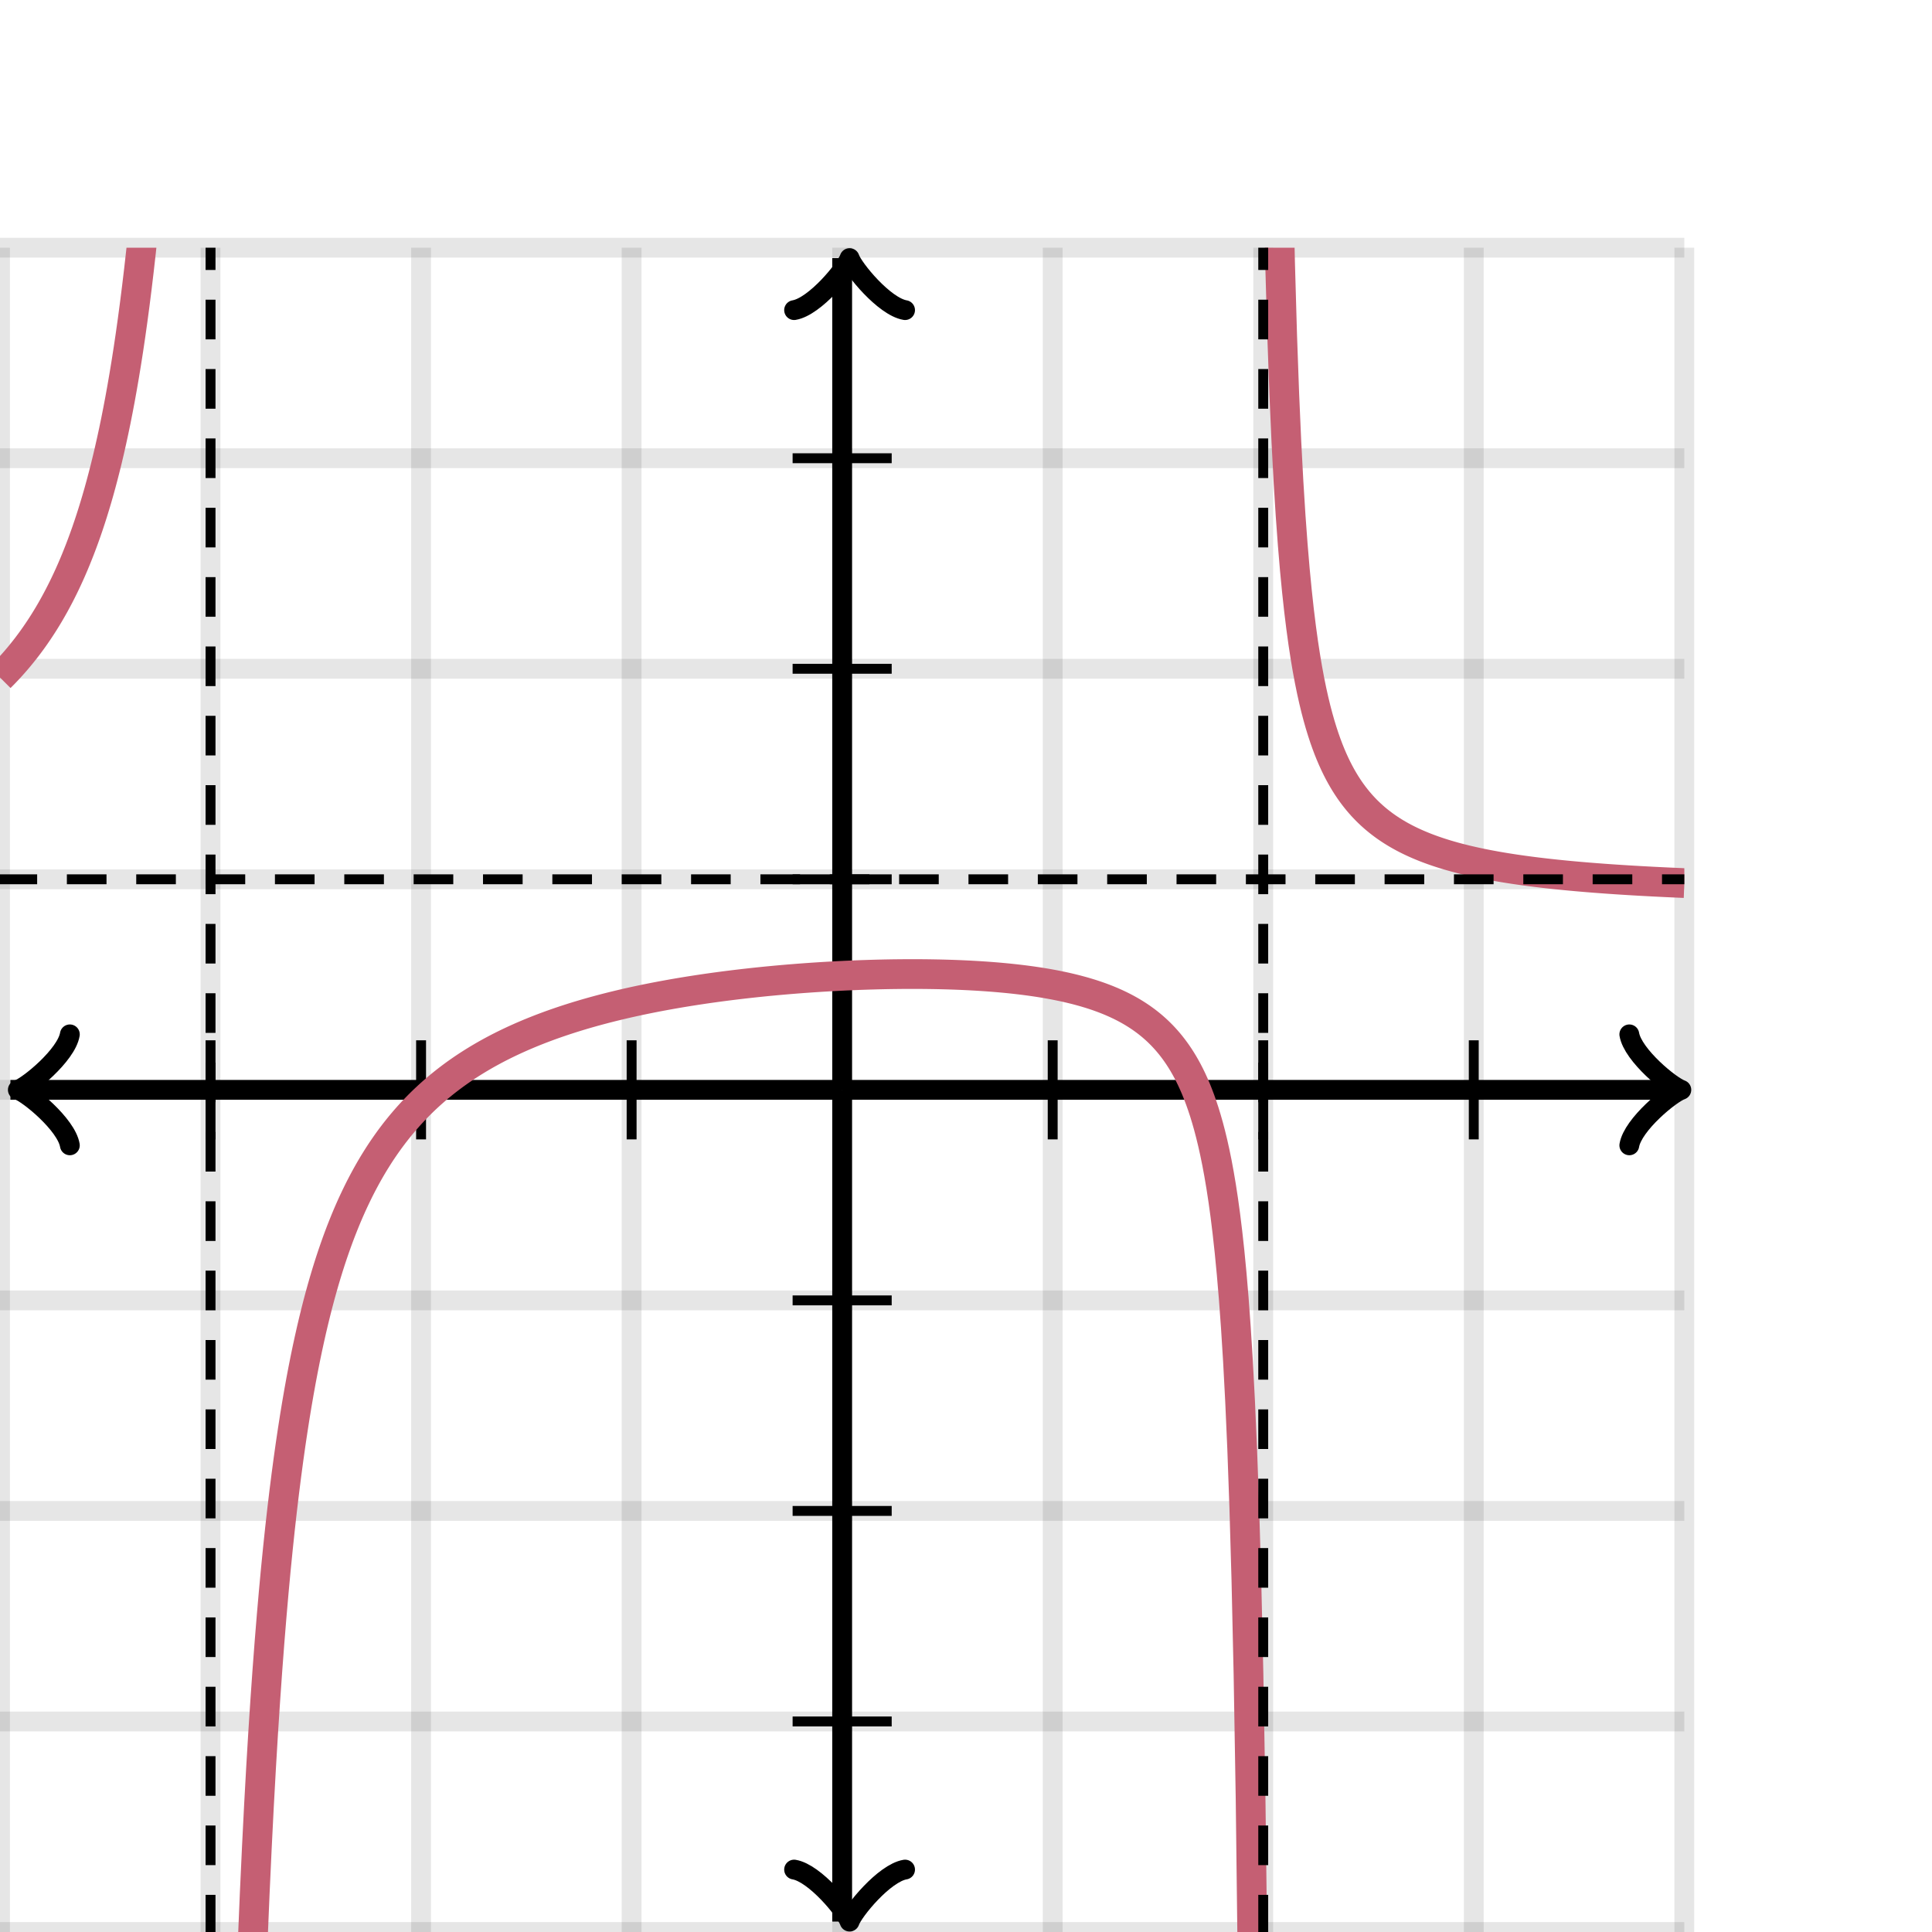 <svg xmlns="http://www.w3.org/2000/svg" version="1.1" width="195" height="195" viewBox="0 0 195 195"><defs><clipPath id="clip-1"><rect x="0" y="25" width="170" height="170"/></clipPath></defs><path fill="none" stroke="#000000" d="M 0,195 L 0,25" style="stroke-width: 2px;opacity: 0.1" stroke-width="2" opacity="0.1"/><path fill="none" stroke="#000000" d="M 21.25,195 L 21.25,25" style="stroke-width: 2px;opacity: 0.1" stroke-width="2" opacity="0.1"/><path fill="none" stroke="#000000" d="M 42.5,195 L 42.5,25" style="stroke-width: 2px;opacity: 0.1" stroke-width="2" opacity="0.1"/><path fill="none" stroke="#000000" d="M 63.75,195 L 63.75,25" style="stroke-width: 2px;opacity: 0.1" stroke-width="2" opacity="0.1"/><path fill="none" stroke="#000000" d="M 85,195 L 85,25" style="stroke-width: 2px;opacity: 0.1" stroke-width="2" opacity="0.1"/><path fill="none" stroke="#000000" d="M 106.25,195 L 106.25,25" style="stroke-width: 2px;opacity: 0.1" stroke-width="2" opacity="0.1"/><path fill="none" stroke="#000000" d="M 127.5,195 L 127.5,25" style="stroke-width: 2px;opacity: 0.1" stroke-width="2" opacity="0.1"/><path fill="none" stroke="#000000" d="M 148.75,195 L 148.75,25" style="stroke-width: 2px;opacity: 0.1" stroke-width="2" opacity="0.1"/><path fill="none" stroke="#000000" d="M 170,195 L 170,25" style="stroke-width: 2px;opacity: 0.1" stroke-width="2" opacity="0.1"/><path fill="none" stroke="#000000" d="M 0,195 L 170,195" style="stroke-width: 2px;opacity: 0.1" stroke-width="2" opacity="0.1"/><path fill="none" stroke="#000000" d="M 0,173.75 L 170,173.75" style="stroke-width: 2px;opacity: 0.1" stroke-width="2" opacity="0.1"/><path fill="none" stroke="#000000" d="M 0,152.5 L 170,152.5" style="stroke-width: 2px;opacity: 0.1" stroke-width="2" opacity="0.1"/><path fill="none" stroke="#000000" d="M 0,131.25 L 170,131.25" style="stroke-width: 2px;opacity: 0.1" stroke-width="2" opacity="0.1"/><path fill="none" stroke="#000000" d="M 0,110 L 170,110" style="stroke-width: 2px;opacity: 0.1" stroke-width="2" opacity="0.1"/><path fill="none" stroke="#000000" d="M 0,88.75 L 170,88.75" style="stroke-width: 2px;opacity: 0.1" stroke-width="2" opacity="0.1"/><path fill="none" stroke="#000000" d="M 0,67.5 L 170,67.5" style="stroke-width: 2px;opacity: 0.1" stroke-width="2" opacity="0.1"/><path fill="none" stroke="#000000" d="M 0,46.25 L 170,46.25" style="stroke-width: 2px;opacity: 0.1" stroke-width="2" opacity="0.1"/><path fill="none" stroke="#000000" d="M 0,25 L 170,25" style="stroke-width: 2px;opacity: 0.1" stroke-width="2" opacity="0.1"/><path fill="none" stroke="#000000" d="M -3.45,115.6 C -3.1,113.5 0.75,110.35 1.8,110 C 0.75,109.65 -3.1,106.5 -3.45,104.4" transform="rotate(180 1.8 110)" style="stroke-width: 2px;opacity: 1;stroke-linejoin: round;stroke-linecap: round" stroke-width="2" opacity="1" stroke-linejoin="round" stroke-linecap="round"/><path fill="none" stroke="#000000" d="M 85,110 S 85,110 1.05,110" style="stroke-width: 2px;opacity: 1" stroke-width="2" opacity="1"/><path fill="none" stroke="#000000" d="M 164.45,115.6 C 164.8,113.5 168.65,110.35 169.7,110 C 168.65,109.65 164.8,106.5 164.45,104.4" transform="" style="stroke-width: 2px;opacity: 1;stroke-linejoin: round;stroke-linecap: round" stroke-width="2" opacity="1" stroke-linejoin="round" stroke-linecap="round"/><path fill="none" stroke="#000000" d="M 85,110 S 85,110 168.95,110" style="stroke-width: 2px;opacity: 1" stroke-width="2" opacity="1"/><path fill="none" stroke="#000000" d="M 80.5,199.55 C 80.85,197.45 84.7,194.3 85.75,193.95 C 84.7,193.6 80.85,190.45 80.5,188.35" transform="rotate(90 85.75 193.95)" style="stroke-width: 2px;opacity: 1;stroke-linejoin: round;stroke-linecap: round" stroke-width="2" opacity="1" stroke-linejoin="round" stroke-linecap="round"/><path fill="none" stroke="#000000" d="M 85,110 S 85,110 85,193.95" style="stroke-width: 2px;opacity: 1" stroke-width="2" opacity="1"/><path fill="none" stroke="#000000" d="M 80.5,31.65 C 80.85,29.55 84.7,26.4 85.75,26.05 C 84.7,25.7 80.85,22.55 80.5,20.45" transform="rotate(-90 85.75 26.05)" style="stroke-width: 2px;opacity: 1;stroke-linejoin: round;stroke-linecap: round" stroke-width="2" opacity="1" stroke-linejoin="round" stroke-linecap="round"/><path fill="none" stroke="#000000" d="M 85,110 S 85,110 85,26.05" style="stroke-width: 2px;opacity: 1" stroke-width="2" opacity="1"/><path fill="none" stroke="#000000" d="M 106.25,115 L 106.25,105" style="stroke-width: 1px;opacity: 1" stroke-width="1" opacity="1"/><path fill="none" stroke="#000000" d="M 127.5,115 L 127.5,105" style="stroke-width: 1px;opacity: 1" stroke-width="1" opacity="1"/><path fill="none" stroke="#000000" d="M 148.75,115 L 148.75,105" style="stroke-width: 1px;opacity: 1" stroke-width="1" opacity="1"/><path fill="none" stroke="#000000" d="M 63.75,115 L 63.75,105" style="stroke-width: 1px;opacity: 1" stroke-width="1" opacity="1"/><path fill="none" stroke="#000000" d="M 42.5,115 L 42.5,105" style="stroke-width: 1px;opacity: 1" stroke-width="1" opacity="1"/><path fill="none" stroke="#000000" d="M 21.25,115 L 21.25,105" style="stroke-width: 1px;opacity: 1" stroke-width="1" opacity="1"/><path fill="none" stroke="#000000" d="M 80,88.75 L 90,88.75" style="stroke-width: 1px;opacity: 1" stroke-width="1" opacity="1"/><path fill="none" stroke="#000000" d="M 80,67.5 L 90,67.5" style="stroke-width: 1px;opacity: 1" stroke-width="1" opacity="1"/><path fill="none" stroke="#000000" d="M 80,46.25 L 90,46.25" style="stroke-width: 1px;opacity: 1" stroke-width="1" opacity="1"/><path fill="none" stroke="#000000" d="M 80,131.25 L 90,131.25" style="stroke-width: 1px;opacity: 1" stroke-width="1" opacity="1"/><path fill="none" stroke="#000000" d="M 80,152.5 L 90,152.5" style="stroke-width: 1px;opacity: 1" stroke-width="1" opacity="1"/><path fill="none" stroke="#000000" d="M 80,173.75 L 90,173.75" style="stroke-width: 1px;opacity: 1" stroke-width="1" opacity="1"/><path fill="none" stroke="#c55f73" d="M 0,68.385 L 0.212,68.172 L 0.425,67.955 L 0.637,67.733 L 0.85,67.506 L 1.062,67.274 L 1.275,67.038 L 1.488,66.796 L 1.7,66.55 L 1.913,66.297 L 2.125,66.039 L 2.337,65.775 L 2.55,65.506 L 2.763,65.23 L 2.975,64.947 L 3.188,64.658 L 3.4,64.362 L 3.612,64.059 L 3.825,63.748 L 4.037,63.43 L 4.25,63.103 L 4.463,62.769 L 4.675,62.425 L 4.888,62.073 L 5.1,61.712 L 5.312,61.341 L 5.525,60.959 L 5.737,60.568 L 5.95,60.165 L 6.162,59.751 L 6.375,59.325 L 6.588,58.887 L 6.8,58.435 L 7.013,57.971 L 7.225,57.492 L 7.438,56.998 L 7.65,56.489 L 7.862,55.963 L 8.075,55.421 L 8.287,54.861 L 8.5,54.282 L 8.713,53.683 L 8.925,53.064 L 9.137,52.423 L 9.35,51.759 L 9.562,51.071 L 9.775,50.357 L 9.988,49.616 L 10.2,48.847 L 10.412,48.047 L 10.625,47.216 L 10.838,46.35 L 11.05,45.449 L 11.262,44.508 L 11.475,43.527 L 11.688,42.502 L 11.9,41.431 L 12.113,40.31 L 12.325,39.135 L 12.537,37.903 L 12.75,36.609 L 12.963,35.248 L 13.175,33.816 L 13.387,32.307 L 13.6,30.713 L 13.812,29.029 L 14.025,27.245 L 14.238,25.353 L 14.45,23.342 L 14.662,21.202 L 14.875,18.919 L 15.088,16.478 L 15.3,13.863 L 15.512,11.054 L 15.725,8.029 L 15.938,4.762 L 16.15,1.222 L 16.363,-2.626 L 16.575,-6.823 L 16.788,-11.421 L 17,-16.478 L 17.212,-22.069 L 17.425,-28.28 L 17.637,-35.222 L 17.85,-43.033 L 18.062,-51.885 L 18.275,-62.002 L 18.488,-73.676 L 18.7,-87.296 L 18.913,-103.392 L 19.125,-122.708 L 19.337,-146.317 L 19.55,-175.829 L 19.762,-213.774 L 19.975,-264.367 L 20.188,-335.198 L 20.4,-441.446 L 20.613,-618.527 L 20.825,-972.692 L 21.038,-2035.19" style="stroke-width: 3px" stroke-width="3" clip-path="url(#clip-1)"/><path fill="none" stroke="#c55f73" d="M0,0" style="stroke-width: 3px" stroke-width="3" clip-path="url(#clip-1)"/><path fill="none" stroke="#c55f73" d="M 21.675,1152.32 L 21.887,798.152 L 22.1,621.071 L 22.312,514.823 L 22.525,443.992 L 22.738,393.399 L 22.95,355.455 L 23.163,325.943 L 23.375,302.334 L 23.587,283.018 L 23.8,266.922 L 24.012,253.302 L 24.225,241.629 L 24.438,231.512 L 24.65,222.66 L 24.863,214.85 L 25.075,207.908 L 25.288,201.697 L 25.5,196.107 L 25.712,191.05 L 25.925,186.452 L 26.137,182.255 L 26.35,178.408 L 26.562,174.868 L 26.775,171.602 L 26.988,168.577 L 27.2,165.768 L 27.413,163.154 L 27.625,160.714 L 27.837,158.431 L 28.05,156.291 L 28.262,154.282 L 28.475,152.39 L 28.688,150.607 L 28.9,148.923 L 29.113,147.33 L 29.325,145.821 L 29.538,144.39 L 29.75,143.03 L 29.962,141.737 L 30.175,140.505 L 30.387,139.331 L 30.6,138.21 L 30.812,137.14 L 31.025,136.116 L 31.238,135.136 L 31.45,134.196 L 31.663,133.295 L 31.875,132.431 L 32.087,131.6 L 32.3,130.801 L 32.513,130.033 L 32.725,129.293 L 32.938,128.58 L 33.15,127.893 L 33.362,127.23 L 33.575,126.59 L 33.788,125.972 L 34,125.374 L 34.212,124.796 L 34.425,124.237 L 34.638,123.696 L 34.85,123.172 L 35.062,122.664 L 35.275,122.171 L 35.487,121.693 L 35.7,121.23 L 35.913,120.78 L 36.125,120.343 L 36.337,119.918 L 36.55,119.505 L 36.763,119.104 L 36.975,118.713 L 37.188,118.333 L 37.4,117.963 L 37.612,117.603 L 37.825,117.252 L 38.038,116.911 L 38.25,116.577 L 38.462,116.252 L 38.675,115.936 L 38.888,115.626 L 39.1,115.325 L 39.312,115.03 L 39.525,114.743 L 39.737,114.462 L 39.95,114.187 L 40.163,113.919 L 40.375,113.657 L 40.587,113.401 L 40.8,113.15 L 41.013,112.905 L 41.225,112.665 L 41.438,112.43 L 41.65,112.2 L 41.862,111.975 L 42.075,111.755 L 42.288,111.539 L 42.5,111.328 L 42.712,111.121 L 42.925,110.918 L 43.138,110.719 L 43.35,110.524 L 43.562,110.333 L 43.775,110.146 L 43.987,109.962 L 44.2,109.781 L 44.413,109.604 L 44.625,109.43 L 44.837,109.26 L 45.05,109.092 L 45.263,108.928 L 45.475,108.767 L 45.688,108.608 L 45.9,108.452 L 46.112,108.299 L 46.325,108.149 L 46.538,108.001 L 46.75,107.856 L 46.962,107.714 L 47.175,107.573 L 47.388,107.436 L 47.6,107.3 L 47.812,107.167 L 48.025,107.036 L 48.237,106.907 L 48.45,106.78 L 48.663,106.655 L 48.875,106.532 L 49.087,106.411 L 49.3,106.292 L 49.513,106.175 L 49.725,106.06 L 49.938,105.946 L 50.15,105.834 L 50.362,105.724 L 50.575,105.616 L 50.788,105.509 L 51,105.404 L 51.212,105.301 L 51.425,105.199 L 51.638,105.098 L 51.85,104.999 L 52.062,104.902 L 52.275,104.806 L 52.487,104.711 L 52.7,104.617 L 52.913,104.525 L 53.125,104.435 L 53.337,104.345 L 53.55,104.257 L 53.763,104.17 L 53.975,104.084 L 54.188,104 L 54.4,103.916 L 54.612,103.834 L 54.825,103.753 L 55.038,103.673 L 55.25,103.594 L 55.462,103.516 L 55.675,103.439 L 55.888,103.363 L 56.1,103.288 L 56.312,103.215 L 56.525,103.142 L 56.737,103.07 L 56.95,102.999 L 57.163,102.929 L 57.375,102.86 L 57.587,102.792 L 57.8,102.724 L 58.013,102.658 L 58.225,102.592 L 58.438,102.527 L 58.65,102.464 L 58.862,102.4 L 59.075,102.338 L 59.288,102.276 L 59.5,102.216 L 59.712,102.156 L 59.925,102.096 L 60.138,102.038 L 60.35,101.98 L 60.562,101.923 L 60.775,101.867 L 60.987,101.811 L 61.2,101.756 L 61.413,101.702 L 61.625,101.648 L 61.837,101.595 L 62.05,101.543 L 62.263,101.491 L 62.475,101.44 L 62.688,101.389 L 62.9,101.339 L 63.112,101.29 L 63.325,101.241 L 63.538,101.193 L 63.75,101.146 L 63.962,101.099 L 64.175,101.053 L 64.388,101.007 L 64.6,100.961 L 64.812,100.917 L 65.025,100.873 L 65.237,100.829 L 65.45,100.786 L 65.662,100.743 L 65.875,100.701 L 66.088,100.659 L 66.3,100.618 L 66.513,100.578 L 66.725,100.537 L 66.938,100.498 L 67.15,100.459 L 67.362,100.42 L 67.575,100.382 L 67.787,100.344 L 68,100.306 L 68.213,100.27 L 68.425,100.233 L 68.638,100.197 L 68.85,100.161 L 69.062,100.126 L 69.275,100.092 L 69.487,100.057 L 69.7,100.023 L 69.912,99.99 L 70.125,99.957 L 70.338,99.924 L 70.55,99.892 L 70.763,99.86 L 70.975,99.828 L 71.188,99.797 L 71.4,99.766 L 71.612,99.736 L 71.825,99.706 L 72.037,99.677 L 72.25,99.647 L 72.463,99.619 L 72.675,99.59 L 72.888,99.562 L 73.1,99.534 L 73.312,99.507 L 73.525,99.48 L 73.737,99.453 L 73.95,99.427 L 74.162,99.401 L 74.375,99.375 L 74.588,99.35 L 74.8,99.325 L 75.013,99.3 L 75.225,99.276 L 75.438,99.252 L 75.65,99.228 L 75.862,99.205 L 76.075,99.182 L 76.287,99.159 L 76.5,99.137 L 76.713,99.115 L 76.925,99.093 L 77.138,99.071 L 77.35,99.05 L 77.562,99.029 L 77.775,99.009 L 77.987,98.989 L 78.2,98.969 L 78.412,98.949 L 78.625,98.93 L 78.838,98.911 L 79.05,98.892 L 79.263,98.874 L 79.475,98.856 L 79.688,98.838 L 79.9,98.821 L 80.112,98.804 L 80.325,98.787 L 80.537,98.77 L 80.75,98.754 L 80.963,98.738 L 81.175,98.722 L 81.388,98.707 L 81.6,98.692 L 81.812,98.677 L 82.025,98.662 L 82.237,98.648 L 82.45,98.634 L 82.662,98.621 L 82.875,98.607 L 83.088,98.594 L 83.3,98.582 L 83.513,98.569 L 83.725,98.557 L 83.938,98.545 L 84.15,98.533 L 84.362,98.522 L 84.575,98.511 L 84.787,98.5 L 85,98.49 L 85.213,98.479 L 85.425,98.469 L 85.638,98.46 L 85.85,98.451 L 86.062,98.442 L 86.275,98.433 L 86.487,98.424 L 86.7,98.416 L 86.912,98.408 L 87.125,98.401 L 87.338,98.394 L 87.55,98.387 L 87.763,98.38 L 87.975,98.374 L 88.188,98.368 L 88.4,98.362 L 88.612,98.356 L 88.825,98.351 L 89.037,98.347 L 89.25,98.342 L 89.463,98.338 L 89.675,98.334 L 89.888,98.33 L 90.1,98.327 L 90.312,98.324 L 90.525,98.322 L 90.737,98.319 L 90.95,98.317 L 91.162,98.316 L 91.375,98.314 L 91.588,98.313 L 91.8,98.313 L 92.013,98.312 L 92.225,98.313 L 92.438,98.313 L 92.65,98.314 L 92.862,98.315 L 93.075,98.316 L 93.287,98.318 L 93.5,98.32 L 93.713,98.323 L 93.925,98.326 L 94.138,98.329 L 94.35,98.333 L 94.562,98.337 L 94.775,98.341 L 94.987,98.346 L 95.2,98.351 L 95.412,98.357 L 95.625,98.363 L 95.838,98.37 L 96.05,98.376 L 96.263,98.384 L 96.475,98.391 L 96.688,98.4 L 96.9,98.408 L 97.112,98.417 L 97.325,98.427 L 97.537,98.437 L 97.75,98.447 L 97.963,98.458 L 98.175,98.47 L 98.388,98.482 L 98.6,98.494 L 98.812,98.507 L 99.025,98.521 L 99.237,98.535 L 99.45,98.549 L 99.662,98.564 L 99.875,98.58 L 100.087,98.596 L 100.3,98.613 L 100.512,98.63 L 100.725,98.648 L 100.937,98.667 L 101.15,98.686 L 101.362,98.706 L 101.575,98.726 L 101.787,98.747 L 102,98.769 L 102.212,98.792 L 102.425,98.815 L 102.637,98.839 L 102.85,98.864 L 103.062,98.889 L 103.275,98.915 L 103.487,98.942 L 103.7,98.97 L 103.912,98.999 L 104.125,99.028 L 104.337,99.059 L 104.55,99.09 L 104.762,99.122 L 104.975,99.155 L 105.187,99.189 L 105.4,99.224 L 105.612,99.26 L 105.825,99.297 L 106.037,99.336 L 106.25,99.375 L 106.462,99.415 L 106.675,99.457 L 106.887,99.5 L 107.1,99.544 L 107.312,99.589 L 107.525,99.636 L 107.737,99.683 L 107.95,99.733 L 108.162,99.784 L 108.375,99.836 L 108.587,99.889 L 108.8,99.945 L 109.012,100.002 L 109.225,100.06 L 109.437,100.12 L 109.65,100.183 L 109.862,100.247 L 110.075,100.312 L 110.287,100.38 L 110.5,100.45 L 110.712,100.522 L 110.925,100.596 L 111.137,100.673 L 111.35,100.752 L 111.562,100.833 L 111.775,100.917 L 111.987,101.004 L 112.2,101.093 L 112.412,101.186 L 112.625,101.281 L 112.837,101.38 L 113.05,101.481 L 113.262,101.587 L 113.475,101.696 L 113.687,101.808 L 113.9,101.925 L 114.112,102.045 L 114.325,102.17 L 114.537,102.3 L 114.75,102.434 L 114.962,102.573 L 115.175,102.717 L 115.387,102.867 L 115.6,103.023 L 115.812,103.184 L 116.025,103.353 L 116.237,103.527 L 116.45,103.71 L 116.662,103.899 L 116.875,104.097 L 117.087,104.304 L 117.3,104.519 L 117.512,104.744 L 117.725,104.98 L 117.937,105.226 L 118.15,105.484 L 118.362,105.755 L 118.575,106.039 L 118.787,106.337 L 119,106.651 L 119.212,106.981 L 119.425,107.33 L 119.637,107.698 L 119.85,108.087 L 120.062,108.498 L 120.275,108.935 L 120.487,109.399 L 120.7,109.892 L 120.912,110.418 L 121.125,110.98 L 121.337,111.581 L 121.55,112.225 L 121.762,112.919 L 121.975,113.666 L 122.187,114.474 L 122.4,115.35 L 122.612,116.303 L 122.825,117.343 L 123.037,118.484 L 123.25,119.74 L 123.462,121.128 L 123.675,122.673 L 123.887,124.4 L 124.1,126.344 L 124.312,128.548 L 124.525,131.069 L 124.737,133.979 L 124.95,137.375 L 125.162,141.391 L 125.375,146.212 L 125.587,152.106 L 125.8,159.475 L 126.012,168.953 L 126.225,181.593 L 126.437,199.293 L 126.65,225.847 L 126.862,270.109 L 127.075,358.642 L 127.287,624.259" style="stroke-width: 3px" stroke-width="3" clip-path="url(#clip-1)"/><path fill="none" stroke="#c55f73" d="M0,0" style="stroke-width: 3px" stroke-width="3" clip-path="url(#clip-1)"/><path fill="none" stroke="#c55f73" d="M 127.925,-172.642 L 128.137,-84.109 L 128.35,-39.846 L 128.562,-13.292 L 128.775,4.408 L 128.987,17.049 L 129.2,26.527 L 129.412,33.897 L 129.625,39.792 L 129.837,44.613 L 130.05,48.63 L 130.262,52.027 L 130.475,54.938 L 130.687,57.459 L 130.9,59.665 L 131.112,61.61 L 131.325,63.338 L 131.537,64.884 L 131.75,66.274 L 131.962,67.531 L 132.175,68.673 L 132.387,69.715 L 132.6,70.67 L 132.812,71.548 L 133.025,72.357 L 133.237,73.106 L 133.45,73.801 L 133.662,74.448 L 133.875,75.051 L 134.087,75.615 L 134.3,76.143 L 134.512,76.638 L 134.725,77.104 L 134.937,77.543 L 135.15,77.958 L 135.362,78.349 L 135.575,78.72 L 135.787,79.071 L 136,79.404 L 136.212,79.721 L 136.425,80.022 L 136.637,80.309 L 136.85,80.582 L 137.062,80.844 L 137.275,81.093 L 137.487,81.332 L 137.7,81.56 L 137.912,81.779 L 138.125,81.989 L 138.337,82.19 L 138.55,82.383 L 138.762,82.569 L 138.975,82.748 L 139.187,82.92 L 139.4,83.085 L 139.612,83.245 L 139.825,83.399 L 140.037,83.547 L 140.25,83.691 L 140.462,83.829 L 140.675,83.963 L 140.887,84.092 L 141.1,84.217 L 141.312,84.338 L 141.525,84.455 L 141.737,84.569 L 141.95,84.679 L 142.162,84.785 L 142.375,84.889 L 142.587,84.989 L 142.8,85.087 L 143.012,85.181 L 143.225,85.273 L 143.437,85.362 L 143.65,85.449 L 143.862,85.534 L 144.075,85.616 L 144.287,85.695 L 144.5,85.773 L 144.712,85.849 L 144.925,85.922 L 145.137,85.994 L 145.35,86.064 L 145.562,86.132 L 145.775,86.199 L 145.987,86.264 L 146.2,86.327 L 146.412,86.389 L 146.625,86.449 L 146.837,86.508 L 147.05,86.565 L 147.262,86.621 L 147.475,86.676 L 147.687,86.729 L 147.9,86.782 L 148.112,86.833 L 148.325,86.883 L 148.537,86.931 L 148.75,86.979 L 148.962,87.026 L 149.175,87.072 L 149.387,87.116 L 149.6,87.16 L 149.812,87.203 L 150.025,87.245 L 150.237,87.286 L 150.45,87.326 L 150.662,87.365 L 150.875,87.404 L 151.087,87.442 L 151.3,87.479 L 151.512,87.515 L 151.725,87.551 L 151.937,87.586 L 152.15,87.62 L 152.362,87.653 L 152.575,87.686 L 152.787,87.719 L 153,87.75 L 153.212,87.781 L 153.425,87.812 L 153.637,87.842 L 153.85,87.871 L 154.062,87.9 L 154.275,87.928 L 154.487,87.956 L 154.7,87.983 L 154.912,88.01 L 155.125,88.037 L 155.337,88.062 L 155.55,88.088 L 155.762,88.113 L 155.975,88.137 L 156.187,88.161 L 156.4,88.185 L 156.612,88.208 L 156.825,88.231 L 157.037,88.254 L 157.25,88.276 L 157.462,88.297 L 157.675,88.319 L 157.887,88.34 L 158.1,88.361 L 158.312,88.381 L 158.525,88.401 L 158.737,88.42 L 158.95,88.44 L 159.162,88.459 L 159.375,88.478 L 159.587,88.496 L 159.8,88.514 L 160.012,88.532 L 160.225,88.55 L 160.437,88.567 L 160.65,88.584 L 160.862,88.601 L 161.075,88.617 L 161.287,88.633 L 161.5,88.649 L 161.712,88.665 L 161.925,88.681 L 162.137,88.696 L 162.35,88.711 L 162.562,88.726 L 162.775,88.74 L 162.987,88.755 L 163.2,88.769 L 163.412,88.783 L 163.625,88.797 L 163.837,88.81 L 164.05,88.823 L 164.262,88.837 L 164.475,88.85 L 164.687,88.862 L 164.9,88.875 L 165.112,88.887 L 165.325,88.9 L 165.537,88.912 L 165.75,88.924 L 165.962,88.935 L 166.175,88.947 L 166.387,88.958 L 166.6,88.969 L 166.812,88.981 L 167.025,88.992 L 167.237,89.002 L 167.45,89.013 L 167.662,89.023 L 167.875,89.034 L 168.087,89.044 L 168.3,89.054 L 168.512,89.064 L 168.725,89.074 L 168.937,89.083 L 169.15,89.093 L 169.362,89.102 L 169.575,89.111 L 169.787,89.121 L 170,89.129" style="stroke-width: 3px" stroke-width="3" clip-path="url(#clip-1)"/><path fill="none" stroke="#000000" d="M 21.25,216.25 L 21.25,3.75" style="stroke-width: 1px" stroke-width="1" clip-path="url(#clip-1)" stroke-dasharray="4,3"/><path fill="none" stroke="#000000" d="M 127.5,216.25 L 127.5,3.75" style="stroke-width: 1px" stroke-width="1" clip-path="url(#clip-1)" stroke-dasharray="4,3"/><path fill="none" stroke="#000000" d="M -21.25,88.75 L 191.25,88.75" style="stroke-width: 1px" stroke-width="1" clip-path="url(#clip-1)" stroke-dasharray="4,3"/></svg>